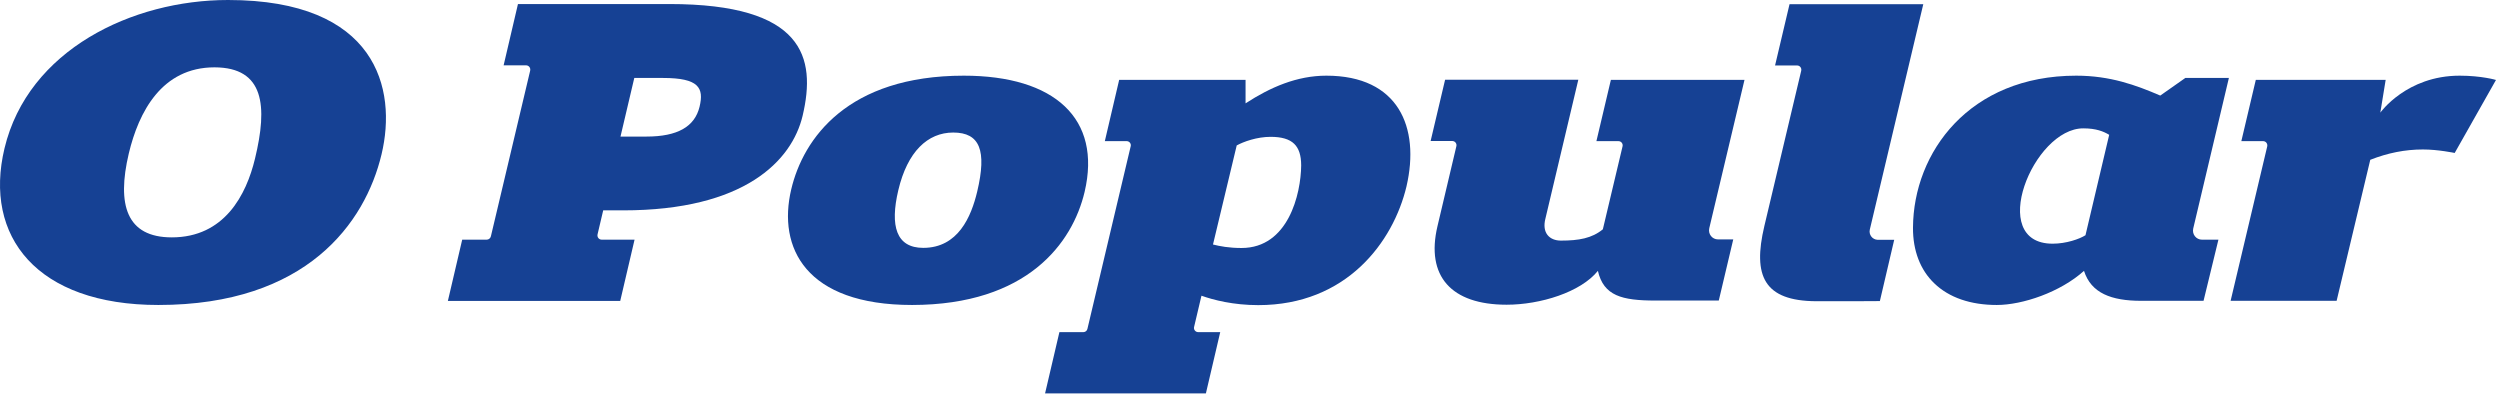 <svg width="282" height="45" viewBox="0 0 282 45" fill="none" xmlns="http://www.w3.org/2000/svg">
<path d="M277.449 8.536C271.448 8.536 268.5 12.706 268.5 12.706L269.104 9.006H254.455L252.823 15.92H255.272C255.589 15.92 255.816 16.208 255.74 16.526L251.613 33.932H263.571L267.366 18.027C269.331 17.254 271.281 16.86 273.307 16.86C275.03 16.86 276.89 17.254 276.89 17.254L281.546 9.021C281.576 9.021 279.913 8.536 277.449 8.536Z" fill="#164194"/>
<path fill-rule="evenodd" clip-rule="evenodd" d="M70.293 23.729H68.041L67.406 26.427C67.33 26.746 67.557 27.034 67.874 27.034H71.578L69.961 33.948H50.52L52.137 27.034H54.904C55.13 27.034 55.327 26.867 55.372 26.655L59.802 7.975C59.877 7.657 59.651 7.369 59.333 7.369H57.655H56.809L58.426 0.455H75.494C90.672 0.455 92.093 6.459 90.536 13.055C89.326 18.149 83.96 23.729 70.293 23.729ZM74.784 8.794H71.548L69.991 15.405H72.924C76.416 15.405 78.366 14.298 78.911 12.039C79.425 9.901 78.82 8.794 74.784 8.794Z" fill="#164194"/>
<path fill-rule="evenodd" clip-rule="evenodd" d="M140.499 11.659C143.296 9.84 146.289 8.536 149.615 8.536C157.733 8.536 160.197 14.343 158.655 21.014C157.158 27.307 151.882 34.418 141.935 34.418C139.123 34.418 136.886 33.841 135.525 33.356L134.694 36.874C134.618 37.177 134.845 37.465 135.162 37.465H137.642L136.024 44.379H117.883L119.5 37.465H122.206C122.418 37.465 122.615 37.313 122.66 37.101L127.543 16.496C127.619 16.208 127.392 15.92 127.089 15.92H124.625L126.243 9.006H140.499V11.659ZM136.825 27.579C137.596 27.776 138.639 27.974 140.045 27.974C145.321 27.974 146.742 21.878 146.773 18.664C146.773 17.527 146.516 16.738 145.986 16.223C145.442 15.692 144.565 15.435 143.326 15.435C141.784 15.435 140.272 15.98 139.501 16.405L136.825 27.579Z" fill="#164194"/>
<path d="M210.915 25.896L216.947 0.47H201.86L200.227 7.384H202.706C203.024 7.384 203.251 7.672 203.175 7.99L199.018 25.502C197.687 31.127 198.972 33.947 204.868 33.978C207.801 33.993 212.049 33.962 212.049 33.962L213.667 27.049H211.777C211.203 27.018 210.779 26.472 210.915 25.896Z" fill="#164194"/>
<path d="M196.78 9.006H181.708L180.075 15.92H182.555C182.872 15.92 183.099 16.208 183.023 16.512L180.801 25.866C179.561 26.882 178.095 27.14 176.069 27.14C174.799 27.14 173.892 26.291 174.331 24.623L178.035 8.991H163.008L161.375 15.905H163.809C164.126 15.905 164.353 16.193 164.278 16.496C163.779 18.619 162.146 25.518 162.146 25.518C160.816 31.143 163.688 34.372 169.947 34.372C173.741 34.372 178.307 32.962 180.242 30.552C180.892 33.372 182.948 33.902 186.742 33.902C189.025 33.902 193.878 33.902 193.878 33.902L195.511 27.004H193.787C193.137 27.004 192.653 26.397 192.805 25.745L196.78 9.006Z" fill="#164194"/>
<path fill-rule="evenodd" clip-rule="evenodd" d="M246.504 8.794H251.418L247.396 25.775C247.245 26.427 247.729 27.034 248.379 27.034H250.238L248.56 33.932H241.531C238.159 33.932 235.877 33.068 235.075 30.551C232.4 32.962 228.136 34.402 225.234 34.402C222.286 34.402 219.852 33.569 218.189 31.961C216.602 30.445 215.77 28.262 215.785 25.684C215.831 17.163 222.165 8.536 234.199 8.536C238.023 8.536 240.926 9.597 243.677 10.78L246.504 8.794ZM231.538 27.488C233.08 27.488 234.576 26.958 235.242 26.533L237.917 15.207C237.283 14.828 236.451 14.479 235 14.479C229.346 14.464 224.085 27.488 231.538 27.488Z" fill="#164194"/>
<path fill-rule="evenodd" clip-rule="evenodd" d="M0.51 16.724C3.17 5.625 14.917 0 25.726 0C42.461 0 44.819 9.992 43.035 17.421C41.191 25.139 34.585 34.402 17.864 34.402C4.168 34.402 -1.879 26.685 0.51 16.724ZM19.377 26.776C25.318 26.776 27.782 21.984 28.765 17.891C30.201 11.962 29.823 7.611 24.199 7.596C18.258 7.596 15.643 12.614 14.524 17.33C13.163 23.106 14.267 26.776 19.377 26.776Z" fill="#164194"/>
<path fill-rule="evenodd" clip-rule="evenodd" d="M108.721 8.536C118.971 8.536 124.292 13.388 122.342 21.651C120.981 27.398 115.902 34.387 102.886 34.402C90.882 34.402 87.692 27.943 89.25 21.363C90.61 15.602 95.629 8.536 108.721 8.536ZM104.141 27.959C108.071 27.959 109.553 24.457 110.233 21.591C111.322 16.982 110.536 14.95 107.527 14.95C104.64 14.95 102.357 17.103 101.329 21.455C100.377 25.488 101.087 27.959 104.141 27.959Z" fill="#164194"/>
</svg>
